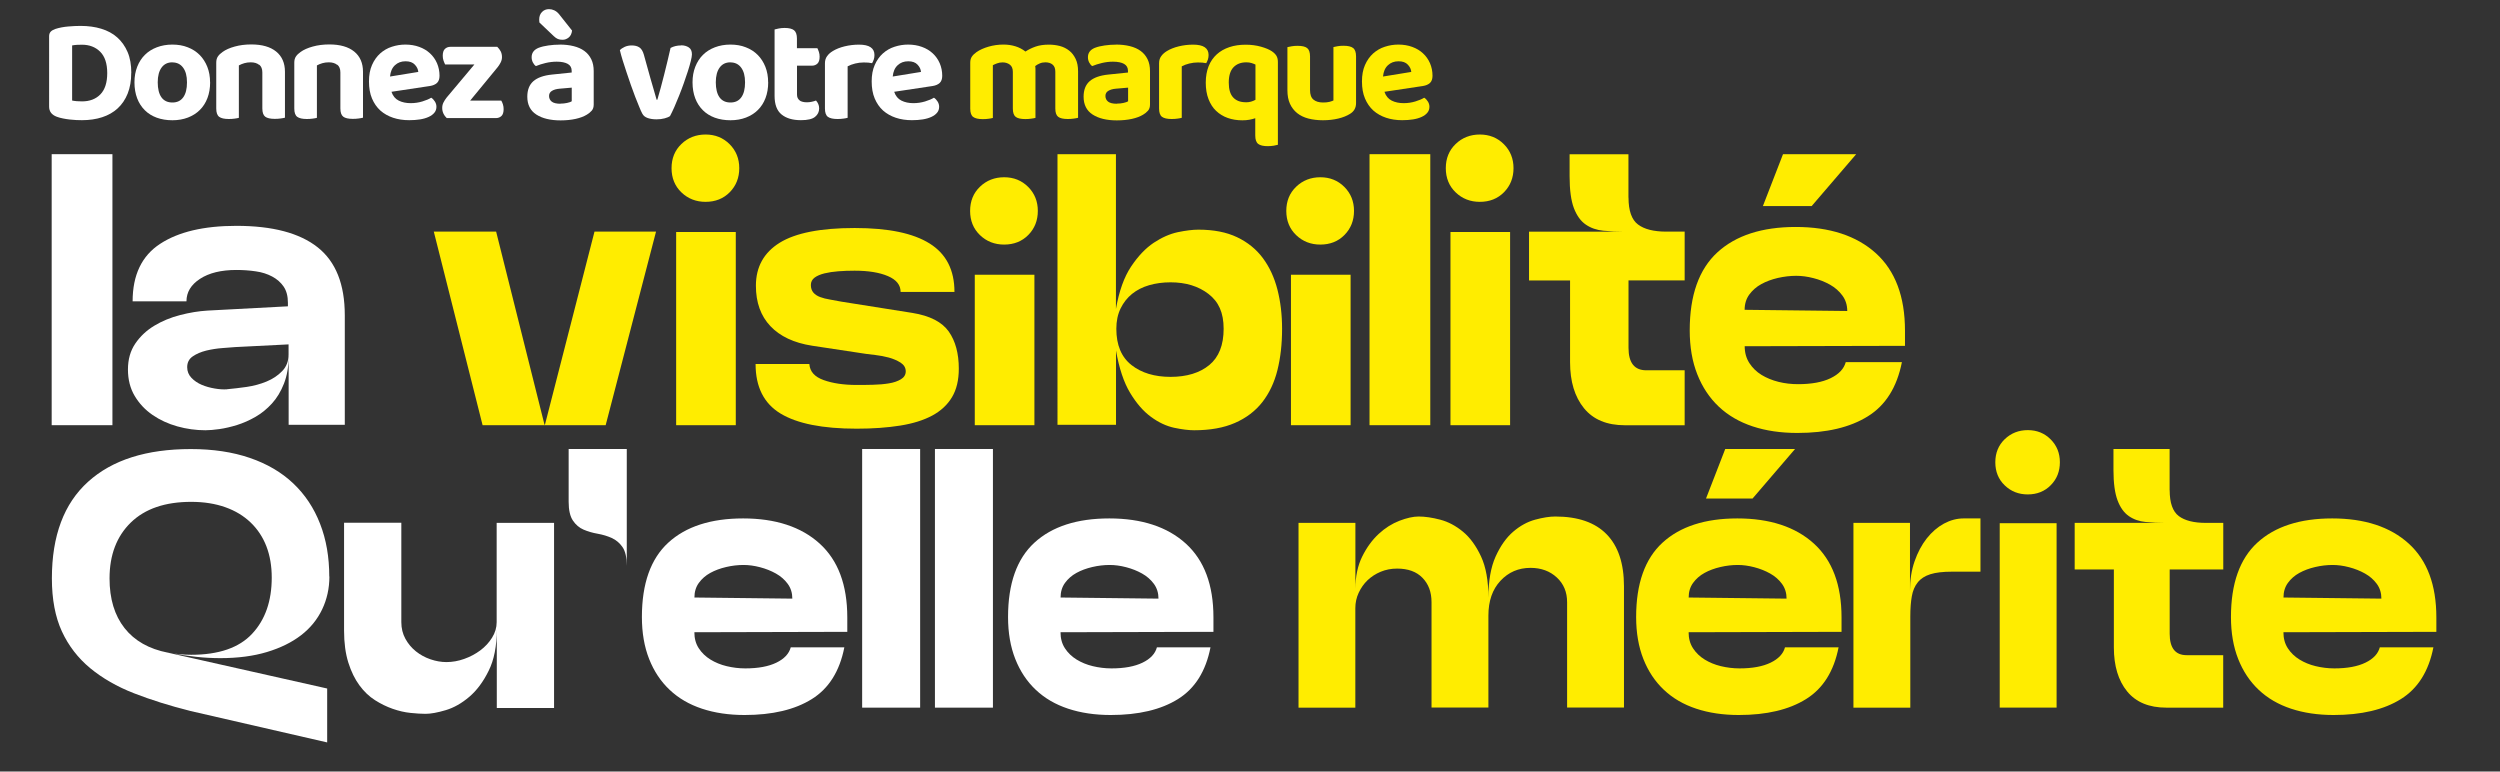 <svg viewBox="0 0 380.24 117.35" xmlns="http://www.w3.org/2000/svg" data-name="Calque 1" id="Calque_1">
  <rect x="0" y="0" width="380.24" height="117.35" fill="#333333" stroke="none"/>
  <defs>
    <style>
      .cls-1 {
        fill: #fff;
      }

      .cls-2 {
        fill: #ffed00;
      }
    </style>
  </defs>
  <path d="M19.96,11.08c0,1.2-.18,2.25-.54,3.15-.36.9-.87,1.65-1.52,2.25-.65.6-1.44,1.05-2.36,1.35-.92.3-1.95.45-3.07.45-.26,0-.54,0-.87-.02-.32-.02-.65-.04-.99-.08-.34-.04-.68-.09-1.02-.16-.35-.07-.66-.15-.95-.26-.78-.29-1.17-.8-1.17-1.53V5.52c0-.3.08-.53.24-.7s.39-.3.69-.41c.62-.2,1.27-.32,1.96-.38.69-.06,1.32-.09,1.89-.09,1.16,0,2.21.14,3.15.43.95.29,1.76.72,2.43,1.32s1.2,1.34,1.58,2.23c.38.89.56,1.95.56,3.16ZM16.31,11.12c0-1.46-.36-2.54-1.07-3.25-.71-.71-1.64-1.07-2.78-1.07-.27,0-.53,0-.77.02-.24.02-.48.04-.72.09v8.38c.19.04.43.08.71.1s.54.03.8.03c1.17,0,2.1-.36,2.79-1.07.69-.71,1.04-1.79,1.04-3.23Z" class="cls-1"></path>
  <path d="M31.96,12.52c0,.89-.14,1.69-.41,2.4-.27.71-.66,1.32-1.16,1.81-.5.5-1.11.88-1.81,1.15-.71.27-1.49.41-2.36.41s-1.66-.13-2.38-.39c-.71-.26-1.32-.64-1.82-1.14-.5-.5-.89-1.1-1.16-1.81s-.41-1.52-.41-2.42.14-1.66.42-2.38c.28-.71.67-1.32,1.17-1.81.5-.5,1.11-.88,1.82-1.15.71-.27,1.5-.41,2.35-.41s1.64.13,2.34.41c.71.27,1.31.66,1.81,1.16.5.5.89,1.11,1.17,1.81.28.71.42,1.49.42,2.36ZM26.22,9.48c-.71,0-1.25.26-1.64.79-.39.53-.59,1.28-.59,2.25s.19,1.77.57,2.29c.38.52.93.78,1.66.78s1.27-.26,1.65-.79.57-1.28.57-2.27-.2-1.71-.59-2.24c-.39-.53-.94-.8-1.64-.8Z" class="cls-1"></path>
  <path d="M39.41,9.86c-.31-.25-.74-.38-1.26-.38-.36,0-.69.04-.99.13-.3.09-.58.2-.83.34v7.97c-.15.04-.36.09-.63.12-.27.04-.57.06-.9.06-.68,0-1.16-.11-1.46-.33-.3-.22-.45-.64-.45-1.27v-6.96c0-.39.08-.71.25-.95.16-.24.4-.47.7-.68.48-.35,1.1-.62,1.86-.83s1.59-.32,2.51-.32c1.64,0,2.9.36,3.79,1.08.89.72,1.34,1.75,1.34,3.08v6.98c-.17.04-.38.09-.65.12-.27.04-.57.06-.9.06-.68,0-1.16-.11-1.45-.33-.29-.22-.44-.64-.44-1.27v-5.47c0-.53-.16-.92-.47-1.17Z" class="cls-1"></path>
  <path d="M51.28,9.86c-.31-.25-.74-.38-1.26-.38-.36,0-.69.04-.99.13-.3.09-.58.2-.83.34v7.97c-.15.04-.36.09-.63.12-.27.04-.57.06-.9.06-.68,0-1.16-.11-1.46-.33-.3-.22-.45-.64-.45-1.27v-6.96c0-.39.08-.71.25-.95.16-.24.4-.47.7-.68.48-.35,1.1-.62,1.86-.83s1.59-.32,2.51-.32c1.64,0,2.9.36,3.79,1.08.89.72,1.34,1.75,1.34,3.08v6.98c-.17.04-.38.09-.65.12-.27.04-.57.06-.9.06-.68,0-1.16-.11-1.45-.33-.29-.22-.44-.64-.44-1.27v-5.47c0-.53-.16-.92-.47-1.17Z" class="cls-1"></path>
  <path d="M59.54,13.96c.21.63.58,1.08,1.1,1.34.52.26,1.13.39,1.82.39.63,0,1.22-.09,1.78-.26.56-.17,1.01-.36,1.35-.57.23.15.41.35.56.59s.23.5.23.79c0,.34-.1.65-.31.9-.21.26-.5.47-.87.64-.37.17-.8.3-1.31.38-.5.08-1.05.12-1.65.12-.89,0-1.7-.12-2.45-.37-.75-.25-1.4-.62-1.94-1.1-.54-.49-.96-1.1-1.27-1.83s-.46-1.6-.46-2.59.15-1.79.46-2.5c.31-.71.72-1.29,1.24-1.76.52-.46,1.11-.81,1.78-1.02.67-.22,1.35-.33,2.06-.33.77,0,1.47.12,2.1.35.64.23,1.19.56,1.64.98.46.42.81.92,1.07,1.51.25.59.38,1.22.38,1.91,0,.48-.13.84-.38,1.08-.26.24-.62.4-1.08.47l-5.85.88ZM61.68,9.32c-.65,0-1.18.2-1.61.6-.43.4-.68.97-.75,1.72l4.3-.7c-.03-.39-.2-.76-.52-1.1-.32-.35-.79-.52-1.42-.52Z" class="cls-1"></path>
  <path d="M67.45,17.27c-.13-.25-.19-.54-.19-.86,0-.29.06-.56.19-.82.13-.26.29-.51.48-.75l4.23-5.04h-4.46c-.08-.15-.15-.34-.24-.57-.08-.23-.12-.48-.12-.75,0-.48.11-.83.33-1.04.22-.21.5-.32.84-.32h7.12c.21.2.38.42.52.68.13.25.2.55.2.88,0,.27-.06.54-.19.8-.13.26-.29.51-.48.75l-4.17,5.07h4.73c.09.14.17.32.25.56s.11.49.11.74c0,.48-.11.83-.33,1.04-.22.21-.5.32-.84.32h-7.48c-.21-.2-.38-.42-.51-.68Z" class="cls-1"></path>
  <path d="M85.12,6.78c.78,0,1.49.08,2.13.24.64.16,1.18.4,1.63.73.45.33.8.75,1.05,1.26.25.51.37,1.11.37,1.8v5.09c0,.39-.1.7-.3.93s-.45.43-.73.6c-.47.29-1.04.5-1.71.65-.68.15-1.44.23-2.3.23-1.55,0-2.78-.3-3.69-.89s-1.37-1.5-1.37-2.71c0-1.04.31-1.82.92-2.36.62-.54,1.56-.88,2.84-1.01l2.99-.31v-.25c0-.48-.19-.83-.59-1.06-.39-.22-.95-.34-1.69-.34-.57,0-1.13.07-1.68.2-.55.13-1.04.29-1.48.47-.18-.12-.33-.3-.46-.55-.13-.25-.19-.51-.19-.8,0-.66.35-1.13,1.04-1.42.44-.17.94-.29,1.52-.37.58-.08,1.14-.12,1.7-.12ZM82.05,3.45c-.02-.06-.03-.14-.03-.24,0-.1-.01-.18-.01-.24,0-.48.14-.86.43-1.15.28-.29.64-.43,1.06-.43.27,0,.54.06.8.18s.5.31.71.56l2,2.52c-.06.48-.23.83-.52,1.06-.29.23-.59.34-.92.34-.29,0-.53-.04-.72-.12-.2-.08-.4-.22-.61-.42l-2.18-2.07ZM85.25,15.76c.33,0,.66-.03.98-.1.32-.07.57-.15.73-.26v-2.07l-1.85.16c-.48.04-.87.15-1.16.33-.29.17-.44.43-.44.78s.14.65.41.86c.27.21.71.32,1.33.32Z" class="cls-1"></path>
  <path d="M103.58,6.89c.47,0,.86.11,1.18.32s.48.56.48,1.06c0,.22-.06.56-.17,1.01-.11.45-.26.96-.44,1.53-.18.57-.39,1.18-.62,1.83-.23.65-.47,1.29-.72,1.91s-.49,1.21-.73,1.75c-.24.54-.46.99-.65,1.35-.18.14-.45.25-.82.35-.37.1-.78.15-1.23.15-.53,0-.98-.07-1.35-.2-.38-.13-.65-.35-.81-.65-.14-.25-.3-.61-.48-1.06-.19-.45-.39-.96-.61-1.52-.22-.56-.44-1.16-.66-1.8s-.44-1.28-.65-1.91c-.21-.64-.41-1.25-.59-1.82-.18-.58-.32-1.1-.43-1.56.18-.2.43-.36.75-.51.32-.14.67-.21,1.05-.21.48,0,.87.1,1.17.3.3.2.53.57.68,1.11l.99,3.56c.18.63.36,1.25.54,1.86.18.61.32,1.08.41,1.43h.11c.35-1.17.69-2.45,1.04-3.83.35-1.38.67-2.73.97-4.05.47-.25,1-.38,1.6-.38Z" class="cls-1"></path>
  <path d="M116.84,12.52c0,.89-.14,1.69-.41,2.4-.27.71-.66,1.32-1.16,1.81-.5.5-1.11.88-1.81,1.15-.71.27-1.49.41-2.36.41s-1.66-.13-2.38-.39c-.71-.26-1.32-.64-1.82-1.14-.5-.5-.89-1.1-1.16-1.81s-.41-1.52-.41-2.42.14-1.66.42-2.38c.28-.71.67-1.32,1.17-1.81.5-.5,1.11-.88,1.82-1.15.71-.27,1.5-.41,2.35-.41s1.64.13,2.34.41c.71.27,1.31.66,1.81,1.16.5.5.89,1.11,1.17,1.81.28.71.42,1.49.42,2.36ZM111.1,9.48c-.71,0-1.25.26-1.64.79-.39.53-.59,1.28-.59,2.25s.19,1.77.57,2.29c.38.52.93.78,1.66.78s1.27-.26,1.65-.79.57-1.28.57-2.27-.2-1.71-.59-2.24c-.39-.53-.94-.8-1.64-.8Z" class="cls-1"></path>
  <path d="M121.61,15.28c.27.19.65.28,1.13.28.23,0,.47-.03.72-.08.25-.05.47-.12.65-.19.14.15.25.32.34.52.09.2.14.42.14.67,0,.53-.21.96-.62,1.29-.41.34-1.13.51-2.15.51-1.26,0-2.24-.29-2.95-.87-.71-.58-1.06-1.52-1.06-2.83V4.48c.16-.04.38-.09.65-.15.27-.05.56-.08.88-.08.66,0,1.14.12,1.43.35.29.23.44.66.44,1.27v1.46h3.11c.08.15.15.34.23.57.08.23.11.48.11.73,0,.48-.11.83-.33,1.04-.22.21-.5.32-.84.32h-2.27v4.37c0,.42.13.72.41.91Z" class="cls-1"></path>
  <path d="M128.91,17.92c-.15.04-.36.09-.63.12-.27.04-.57.06-.9.06-.68,0-1.16-.11-1.46-.33-.3-.22-.45-.64-.45-1.27v-6.87c0-.42.1-.78.32-1.08.21-.3.5-.56.88-.79.5-.3,1.09-.54,1.79-.71.7-.17,1.43-.26,2.2-.26,1.56,0,2.34.53,2.34,1.58,0,.26-.04.49-.11.7-.08.21-.16.39-.25.54-.35-.08-.77-.11-1.26-.11-.44,0-.87.05-1.31.16-.44.11-.82.25-1.15.43v7.84Z" class="cls-1"></path>
  <path d="M136,13.96c.21.63.58,1.08,1.1,1.34.52.26,1.13.39,1.82.39.63,0,1.22-.09,1.78-.26.56-.17,1.01-.36,1.35-.57.23.15.41.35.56.59s.23.5.23.79c0,.34-.1.65-.31.9-.21.26-.5.47-.87.64-.37.17-.8.3-1.31.38-.5.08-1.05.12-1.65.12-.89,0-1.7-.12-2.45-.37-.75-.25-1.4-.62-1.94-1.1-.54-.49-.96-1.1-1.27-1.83s-.46-1.6-.46-2.59.15-1.79.46-2.5c.31-.71.72-1.29,1.24-1.76.52-.46,1.11-.81,1.78-1.02.67-.22,1.35-.33,2.06-.33.77,0,1.47.12,2.1.35.64.23,1.19.56,1.64.98.46.42.81.92,1.07,1.51.25.59.38,1.22.38,1.91,0,.48-.13.84-.38,1.08-.26.24-.62.4-1.08.47l-5.85.88ZM138.14,9.32c-.65,0-1.18.2-1.61.6-.43.4-.68.97-.75,1.72l4.3-.7c-.03-.39-.2-.76-.52-1.1-.32-.35-.79-.52-1.42-.52Z" class="cls-1"></path>
  <path d="M163.95,17.92c-.17.04-.38.09-.65.12-.27.04-.57.06-.9.06-.68,0-1.16-.11-1.45-.33-.29-.22-.44-.64-.44-1.27v-5.58c0-.5-.13-.86-.41-1.09-.27-.23-.64-.35-1.1-.35-.3,0-.58.05-.84.16-.26.11-.5.24-.71.41.01.08.03.15.03.23,0,.08.01.15.01.22v7.43c-.17.04-.38.09-.65.12-.27.04-.57.06-.9.06-.68,0-1.16-.11-1.45-.33-.29-.22-.44-.64-.44-1.27v-5.58c0-.5-.15-.86-.45-1.09-.3-.23-.67-.35-1.1-.35-.32,0-.6.05-.86.15-.26.1-.47.19-.63.28v8.02c-.15.04-.36.09-.63.12-.27.04-.57.06-.9.06-.68,0-1.16-.11-1.46-.33-.3-.22-.45-.64-.45-1.27v-6.96c0-.39.08-.71.25-.95.16-.24.4-.47.7-.68.5-.35,1.11-.62,1.83-.83s1.49-.32,2.29-.32c.63,0,1.23.09,1.79.26.56.17,1.08.44,1.54.8.45-.3.96-.55,1.53-.75.57-.2,1.25-.3,2.03-.3.59,0,1.14.07,1.68.21.53.14,1,.38,1.41.7.41.32.73.74.98,1.26.25.52.37,1.14.37,1.88v7.09Z" class="cls-2"></path>
  <path d="M169.73,6.78c.78,0,1.49.08,2.13.24.64.16,1.18.4,1.63.73.45.33.8.75,1.05,1.26.25.51.37,1.11.37,1.8v5.09c0,.39-.1.7-.3.93s-.45.43-.73.6c-.47.29-1.04.5-1.71.65-.68.15-1.44.23-2.3.23-1.55,0-2.78-.3-3.69-.89s-1.37-1.5-1.37-2.71c0-1.04.31-1.82.92-2.36.62-.54,1.56-.88,2.84-1.01l2.99-.31v-.25c0-.48-.19-.83-.59-1.06-.39-.22-.95-.34-1.69-.34-.57,0-1.13.07-1.68.2-.55.13-1.04.29-1.48.47-.18-.12-.33-.3-.46-.55-.13-.25-.19-.51-.19-.8,0-.66.35-1.13,1.04-1.42.44-.17.94-.29,1.52-.37.58-.08,1.14-.12,1.7-.12ZM169.87,15.76c.33,0,.66-.03.98-.1.32-.07.57-.15.73-.26v-2.07l-1.85.16c-.48.04-.87.15-1.16.33-.29.17-.44.43-.44.78s.14.65.41.86c.27.21.71.32,1.33.32Z" class="cls-2"></path>
  <path d="M179.73,17.92c-.15.04-.36.09-.63.12-.27.04-.57.06-.9.06-.68,0-1.16-.11-1.46-.33-.3-.22-.45-.64-.45-1.27v-6.87c0-.42.1-.78.32-1.08.21-.3.5-.56.88-.79.5-.3,1.09-.54,1.79-.71.7-.17,1.43-.26,2.2-.26,1.56,0,2.34.53,2.34,1.58,0,.26-.04.49-.11.7-.08.21-.16.39-.25.54-.35-.08-.77-.11-1.26-.11-.44,0-.87.05-1.31.16-.44.11-.82.25-1.15.43v7.84Z" class="cls-2"></path>
  <path d="M194.36,22.02c-.15.04-.36.09-.64.14-.28.04-.57.07-.89.07-.68,0-1.16-.11-1.46-.34-.3-.23-.45-.65-.45-1.28v-2.63c-.26.09-.55.17-.89.23-.34.06-.69.09-1.07.09-.81,0-1.55-.12-2.23-.36-.68-.24-1.26-.6-1.76-1.07-.5-.47-.88-1.07-1.16-1.79-.28-.72-.42-1.55-.42-2.5s.15-1.8.44-2.52c.29-.72.71-1.32,1.24-1.8s1.17-.84,1.91-1.09c.74-.25,1.57-.37,2.49-.37.83,0,1.59.1,2.31.3.71.2,1.26.43,1.65.69.3.2.53.42.69.67.16.25.24.57.24.96v12.63ZM189.46,15.56c.3,0,.57-.03.81-.1s.47-.16.68-.28v-5.36c-.15-.08-.35-.15-.59-.23-.24-.08-.51-.11-.81-.11-.81,0-1.46.25-1.94.75-.48.5-.72,1.28-.72,2.33s.23,1.79.68,2.27c.45.48,1.08.72,1.89.72Z" class="cls-2"></path>
  <path d="M205.33,17.32c-.48.3-1.07.54-1.78.71-.71.17-1.49.26-2.34.26-.81,0-1.55-.09-2.21-.26-.66-.17-1.23-.45-1.7-.82-.47-.38-.84-.85-1.1-1.42s-.39-1.26-.39-2.07v-6.55c.17-.04.38-.09.65-.13.27-.05.57-.07.9-.07.68,0,1.16.11,1.45.34.29.23.44.65.44,1.28v5.11c0,.68.17,1.16.52,1.45.35.29.83.44,1.46.44.39,0,.72-.03.98-.1s.46-.14.6-.21V7.16c.15-.04.36-.09.63-.13.27-.05.57-.07.9-.07.68,0,1.16.11,1.46.34.3.23.45.65.45,1.28v7.12c0,.71-.31,1.25-.92,1.62Z" class="cls-2"></path>
  <path d="M210.57,13.96c.21.63.58,1.08,1.1,1.34.52.26,1.13.39,1.82.39.63,0,1.22-.09,1.78-.26.56-.17,1.01-.36,1.35-.57.23.15.41.35.56.59s.23.5.23.79c0,.34-.1.65-.31.9-.21.26-.5.47-.87.64-.37.17-.8.3-1.31.38-.5.08-1.05.12-1.65.12-.89,0-1.7-.12-2.45-.37-.75-.25-1.4-.62-1.94-1.1-.54-.49-.96-1.1-1.27-1.83s-.46-1.6-.46-2.59.15-1.79.46-2.5c.31-.71.72-1.29,1.24-1.76.52-.46,1.11-.81,1.78-1.02.67-.22,1.35-.33,2.06-.33.77,0,1.47.12,2.1.35.64.23,1.19.56,1.64.98.46.42.81.92,1.07,1.51.25.59.38,1.22.38,1.91,0,.48-.13.84-.38,1.08-.26.24-.62.4-1.08.47l-5.85.88ZM212.71,9.32c-.65,0-1.18.2-1.61.6-.43.4-.68.97-.75,1.72l4.3-.7c-.03-.39-.2-.76-.52-1.1-.32-.35-.79-.52-1.42-.52Z" class="cls-2"></path>
  <path d="M7.86,23.45h9.24v41.22H7.86V23.45Z" class="cls-1"></path>
  <path d="M31.24,65.44c-1.45,0-2.88-.2-4.27-.59-1.39-.39-2.65-.97-3.77-1.74-1.12-.77-2.02-1.73-2.71-2.88-.69-1.16-1.03-2.5-1.03-4.03s.37-2.85,1.12-3.95c.75-1.1,1.71-2,2.89-2.71,1.18-.71,2.48-1.25,3.92-1.62,1.43-.37,2.82-.6,4.15-.68l12.25-.65v-.53c0-1.02-.22-1.84-.65-2.47-.43-.63-1.01-1.14-1.74-1.53-.73-.39-1.56-.66-2.5-.79-.94-.14-1.92-.21-2.94-.21-2.32,0-4.16.45-5.54,1.35-1.38.9-2.06,2.04-2.06,3.42h-8.19c0-4,1.39-6.92,4.18-8.74,2.79-1.83,6.65-2.74,11.6-2.74,5.5,0,9.62,1.09,12.37,3.27,2.75,2.18,4.12,5.62,4.12,10.33v16.66h-8.54v-10.48c0,1.61-.24,3.01-.71,4.21-.47,1.2-1.08,2.21-1.83,3.03-.75.82-1.58,1.5-2.5,2.03-.92.53-1.85.94-2.8,1.24-.94.29-1.84.5-2.68.62-.84.12-1.56.18-2.15.18ZM34.54,59.2c.9-.08,1.89-.2,2.97-.35,1.08-.16,2.09-.43,3.03-.82.94-.39,1.74-.92,2.38-1.59.65-.67.97-1.51.97-2.53v-1.53l-8.13.41c-.47.04-1.12.09-1.94.15s-1.64.19-2.44.38c-.8.2-1.49.49-2.06.88-.57.39-.85.94-.85,1.65,0,.63.22,1.17.65,1.62.43.45.95.8,1.56,1.06.61.26,1.27.44,1.97.56s1.33.16,1.88.12Z" class="cls-1"></path>
  <path d="M73.4,64.67l-7.42-29.44h9.48l7.36,29.38h.06l7.54-29.38h9.36l-7.66,29.44h-18.73Z" class="cls-2"></path>
  <path d="M107.32,30.7c-1.45,0-2.68-.48-3.68-1.44-1-.96-1.5-2.19-1.5-3.68s.5-2.72,1.5-3.68c1-.96,2.23-1.44,3.68-1.44s2.67.49,3.65,1.47c.98.98,1.47,2.2,1.47,3.65s-.48,2.67-1.44,3.65c-.96.98-2.19,1.47-3.68,1.47ZM102.84,35.29h9.07v29.38h-9.07v-29.38Z" class="cls-2"></path>
  <path d="M123.1,55.37c.08,1.14.8,1.95,2.18,2.44,1.37.49,3.04.74,5,.74.79,0,1.62,0,2.5-.03.88-.02,1.69-.09,2.41-.21.73-.12,1.33-.32,1.83-.62.49-.29.74-.7.74-1.21,0-.55-.27-.99-.79-1.33-.53-.33-1.13-.59-1.8-.77-.67-.18-1.33-.3-2-.38-.67-.08-1.16-.14-1.47-.18l-8.19-1.24c-2.75-.43-4.86-1.42-6.33-2.97-1.47-1.55-2.21-3.6-2.21-6.15,0-2.87,1.21-5.04,3.62-6.54,2.41-1.49,6.21-2.24,11.39-2.24s8.91.79,11.42,2.36c2.51,1.57,3.77,4.02,3.77,7.36h-8.19c0-1.06-.65-1.86-1.94-2.41s-2.98-.82-5.06-.82c-.86,0-1.69.03-2.47.09-.79.06-1.49.17-2.12.32-.63.16-1.13.37-1.5.65-.37.28-.56.65-.56,1.12s.13.85.38,1.15c.25.29.6.52,1.03.68.43.16.93.29,1.5.38.57.1,1.15.21,1.74.32l10.78,1.71c2.67.43,4.51,1.38,5.54,2.83,1.02,1.45,1.53,3.34,1.53,5.65,0,1.73-.34,3.17-1.03,4.33-.69,1.16-1.69,2.09-3,2.8-1.32.71-2.94,1.22-4.89,1.53-1.94.31-4.15.47-6.62.47-5.18,0-9.04-.77-11.57-2.3-2.53-1.53-3.8-4.04-3.8-7.54h8.19Z" class="cls-2"></path>
  <path d="M169.73,64.61h-8.89V23.45h8.89v23.55c.47-2.71,1.24-4.86,2.3-6.45s2.21-2.8,3.44-3.62c1.24-.82,2.46-1.36,3.68-1.62,1.22-.25,2.26-.38,3.12-.38,2.32,0,4.28.38,5.89,1.15,1.61.77,2.92,1.83,3.92,3.18s1.74,2.94,2.21,4.77.71,3.82.71,5.98c0,2.32-.24,4.42-.71,6.3s-1.24,3.5-2.3,4.86c-1.06,1.35-2.44,2.4-4.15,3.15-1.71.75-3.78,1.12-6.21,1.12-.86,0-1.88-.13-3.06-.38-1.18-.26-2.35-.8-3.5-1.65-1.16-.84-2.22-2.06-3.18-3.65-.96-1.59-1.68-3.74-2.15-6.45v11.31ZM169.79,50.01c0,2.47.77,4.31,2.3,5.51,1.53,1.2,3.51,1.8,5.95,1.8s4.44-.6,5.89-1.8c1.45-1.2,2.18-3.03,2.18-5.51s-.77-4.12-2.3-5.3-3.46-1.77-5.77-1.77c-1.18,0-2.27.15-3.27.44-1,.29-1.87.74-2.59,1.32-.73.59-1.31,1.33-1.74,2.21-.43.88-.65,1.91-.65,3.09Z" class="cls-2"></path>
  <path d="M200.82,37.2c-1.45,0-2.68-.48-3.68-1.44-1-.96-1.5-2.19-1.5-3.68s.5-2.72,1.5-3.68c1-.96,2.23-1.44,3.68-1.44s2.67.49,3.65,1.47c.98.98,1.47,2.2,1.47,3.65s-.48,2.67-1.44,3.65c-.96.98-2.19,1.47-3.68,1.47ZM196.35,41.79h9.07v22.88h-9.07v-22.88Z" class="cls-2"></path>
  <path d="M152.73,37.2c-1.45,0-2.68-.48-3.68-1.44-1-.96-1.5-2.19-1.5-3.68s.5-2.72,1.5-3.68c1-.96,2.23-1.44,3.68-1.44s2.67.49,3.65,1.47c.98.98,1.47,2.2,1.47,3.65s-.48,2.67-1.44,3.65c-.96.98-2.19,1.47-3.68,1.47ZM148.26,41.79h9.07v22.88h-9.07v-22.88Z" class="cls-2"></path>
  <path d="M208.3,23.45h9.24v41.22h-9.24V23.45Z" class="cls-2"></path>
  <path d="M225.08,30.7c-1.45,0-2.68-.48-3.68-1.44-1-.96-1.5-2.19-1.5-3.68s.5-2.72,1.5-3.68c1-.96,2.23-1.44,3.68-1.44s2.67.49,3.65,1.47c.98.98,1.47,2.2,1.47,3.65s-.48,2.67-1.44,3.65c-.96.98-2.19,1.47-3.68,1.47ZM220.61,35.29h9.07v29.38h-9.07v-29.38Z" class="cls-2"></path>
  <path d="M247.69,30.05c0,2,.48,3.37,1.44,4.09.96.73,2.4,1.09,4.33,1.09h2.77v7.42h-8.54v10.25c0,2.28.9,3.42,2.71,3.42h5.83v8.36h-9.07c-2.75,0-4.83-.86-6.24-2.59-1.41-1.73-2.12-4.06-2.12-7.01v-12.42h-6.24v-7.42h14.54c-1.14,0-2.22-.05-3.24-.15-1.02-.1-1.91-.41-2.68-.94s-1.36-1.36-1.8-2.5c-.43-1.14-.65-2.75-.65-4.83v-3.36h8.95v6.59Z" class="cls-2"></path>
  <path d="M273.37,65.85c-2.51,0-4.78-.33-6.8-1-2.02-.67-3.74-1.67-5.15-3-1.41-1.33-2.5-2.97-3.27-4.92-.77-1.94-1.15-4.17-1.15-6.68,0-5.34,1.4-9.29,4.21-11.87,2.81-2.57,6.78-3.86,11.92-3.86s9.24,1.33,12.19,4c2.94,2.67,4.42,6.59,4.42,11.78v2.3l-24.38.06c0,.98.24,1.83.71,2.56.47.73,1.09,1.33,1.85,1.8.77.47,1.63.82,2.59,1.06.96.24,1.95.35,2.97.35,2.04,0,3.69-.3,4.95-.91,1.26-.61,2.02-1.42,2.3-2.44h8.54c-.75,3.81-2.47,6.56-5.18,8.24-2.71,1.69-6.28,2.53-10.72,2.53ZM265.36,47.12l15.6.18c0-.9-.25-1.69-.74-2.35-.49-.67-1.12-1.22-1.88-1.65-.77-.43-1.61-.77-2.53-1-.92-.24-1.8-.35-2.62-.35-.9,0-1.83.11-2.77.32-.94.22-1.79.53-2.53.94-.75.41-1.35.94-1.83,1.59-.47.65-.71,1.42-.71,2.33ZM268.13,31.34l3.06-7.89h11.13l-6.77,7.89h-7.42Z" class="cls-2"></path>
  <path d="M50.1,87.68c0,1.8-.37,3.47-1.1,5s-1.8,2.85-3.2,3.93-3.14,1.94-5.2,2.56c-2.06.62-4.42.93-7.08.93-1.2,0-2.43-.06-3.68-.2-1.26-.13-2.58-.33-3.96-.59-.15,0-.26-.02-.34-.06h-.06c1.2.22,2.4.34,3.6.34,4.2,0,7.29-1.07,9.27-3.2,1.99-2.13,2.98-4.98,2.98-8.54,0-1.76-.27-3.34-.81-4.75-.54-1.4-1.34-2.61-2.39-3.62-1.05-1.01-2.33-1.79-3.85-2.33-1.52-.54-3.25-.82-5.2-.82-3.97,0-7.03,1.05-9.19,3.15-2.15,2.1-3.23,4.93-3.23,8.49,0,3.11.76,5.63,2.28,7.56,1.52,1.93,3.72,3.18,6.6,3.74l24.22,5.45v8.2l-20.79-4.78c-3.15-.79-6.01-1.69-8.6-2.7s-4.8-2.29-6.66-3.82c-1.85-1.54-3.29-3.4-4.3-5.59-1.01-2.19-1.52-4.88-1.52-8.06,0-6.48,1.83-11.38,5.51-14.7,3.67-3.32,8.88-4.97,15.62-4.97,3.37,0,6.37.45,8.99,1.35,2.62.9,4.82,2.19,6.6,3.88,1.78,1.69,3.14,3.73,4.07,6.13.94,2.4,1.4,5.08,1.4,8.04Z" class="cls-1"></path>
  <path d="M75.56,79.53h8.71v28.15h-8.71v-11.97c0,2.55-.41,4.66-1.24,6.32-.82,1.67-1.81,2.99-2.95,3.96-1.14.97-2.33,1.65-3.57,2.02-1.24.37-2.27.56-3.09.56-.64,0-1.4-.05-2.28-.14-.88-.09-1.78-.3-2.7-.62-.92-.32-1.82-.76-2.7-1.32-.88-.56-1.67-1.31-2.36-2.25-.69-.94-1.26-2.09-1.69-3.46-.43-1.37-.65-2.99-.65-4.86v-16.41h8.71v15.12c0,.94.21,1.78.62,2.53.41.75.95,1.39,1.6,1.91.66.53,1.4.93,2.22,1.21.82.28,1.63.42,2.42.42.9,0,1.8-.16,2.7-.48.9-.32,1.71-.75,2.44-1.29.73-.54,1.33-1.19,1.8-1.94.47-.75.7-1.54.7-2.36v-15.12Z" class="cls-1"></path>
  <path d="M86.51,68.29h8.82v17.76c0-1.27-.22-2.22-.65-2.84-.43-.62-.97-1.08-1.63-1.38-.66-.3-1.37-.51-2.14-.65-.77-.13-1.48-.34-2.14-.62-.66-.28-1.2-.74-1.63-1.38-.43-.64-.65-1.59-.65-2.87v-8.04Z" class="cls-1"></path>
  <path d="M113.26,108.75c-2.4,0-4.56-.32-6.49-.96-1.93-.64-3.57-1.59-4.92-2.87-1.35-1.27-2.39-2.84-3.12-4.69-.73-1.85-1.1-3.98-1.1-6.38,0-5.09,1.34-8.87,4.02-11.32,2.68-2.45,6.47-3.68,11.38-3.68s8.82,1.27,11.63,3.82c2.81,2.55,4.21,6.29,4.21,11.24v2.19l-23.26.06c0,.94.22,1.75.67,2.44.45.69,1.04,1.26,1.77,1.71.73.45,1.55.79,2.47,1.01.92.22,1.86.34,2.84.34,1.95,0,3.52-.29,4.72-.87,1.2-.58,1.93-1.36,2.19-2.33h8.15c-.71,3.63-2.36,6.26-4.95,7.87-2.58,1.61-5.99,2.42-10.23,2.42ZM105.62,90.88l14.89.17c0-.86-.23-1.61-.7-2.25-.47-.64-1.07-1.16-1.8-1.57s-1.54-.73-2.42-.96c-.88-.23-1.71-.34-2.5-.34-.86,0-1.74.1-2.64.31s-1.71.51-2.42.9c-.71.39-1.29.9-1.74,1.52-.45.62-.67,1.36-.67,2.22Z" class="cls-1"></path>
  <path d="M131.13,68.29h8.82v39.34h-8.82v-39.34Z" class="cls-1"></path>
  <path d="M142.2,68.29h8.82v39.34h-8.82v-39.34Z" class="cls-1"></path>
  <path d="M168.95,108.75c-2.4,0-4.56-.32-6.49-.96-1.93-.64-3.57-1.59-4.92-2.87-1.35-1.27-2.39-2.84-3.12-4.69-.73-1.85-1.1-3.98-1.1-6.38,0-5.09,1.34-8.87,4.02-11.32,2.68-2.45,6.47-3.68,11.38-3.68s8.82,1.27,11.63,3.82c2.81,2.55,4.21,6.29,4.21,11.24v2.19l-23.26.06c0,.94.22,1.75.67,2.44.45.69,1.04,1.26,1.77,1.71.73.45,1.55.79,2.47,1.01.92.22,1.86.34,2.84.34,1.95,0,3.52-.29,4.72-.87,1.2-.58,1.93-1.36,2.19-2.33h8.15c-.71,3.63-2.36,6.26-4.95,7.87-2.58,1.61-5.99,2.42-10.23,2.42ZM161.31,90.88l14.89.17c0-.86-.23-1.61-.7-2.25-.47-.64-1.07-1.16-1.8-1.57s-1.54-.73-2.42-.96c-.88-.23-1.71-.34-2.5-.34-.86,0-1.74.1-2.64.31s-1.71.51-2.42.9c-.71.39-1.29.9-1.74,1.52-.45.62-.67,1.36-.67,2.22Z" class="cls-1"></path>
  <path d="M206.15,107.63h-8.65v-28.1h8.65v10.06c0-1.91.35-3.56,1.04-4.95.69-1.39,1.53-2.53,2.5-3.43.97-.9,2.02-1.56,3.15-2,1.12-.43,2.1-.65,2.92-.65.97,0,2.07.16,3.29.48,1.22.32,2.37.93,3.46,1.83,1.09.9,2,2.16,2.75,3.77.75,1.61,1.12,3.71,1.12,6.29,0-2.58.37-4.68,1.1-6.29.73-1.61,1.62-2.87,2.67-3.77,1.05-.9,2.16-1.51,3.34-1.83,1.18-.32,2.2-.48,3.06-.48,3.45,0,6.05.9,7.81,2.7,1.76,1.8,2.64,4.44,2.64,7.92v18.43h-8.65v-16.02c0-1.54-.52-2.79-1.57-3.76-1.05-.97-2.38-1.46-3.99-1.46-1.84,0-3.36.66-4.58,1.97-1.22,1.31-1.83,3.07-1.83,5.28v13.99h-8.65v-16.02c0-1.54-.46-2.77-1.38-3.71-.92-.94-2.2-1.4-3.85-1.4-.9,0-1.73.16-2.5.48-.77.32-1.43.75-2,1.29-.56.54-1.01,1.18-1.35,1.91-.34.73-.51,1.51-.51,2.33v15.12Z" class="cls-2"></path>
  <path d="M264.48,108.75c-2.4,0-4.56-.32-6.49-.96-1.93-.64-3.57-1.59-4.92-2.87-1.35-1.27-2.39-2.84-3.12-4.69s-1.1-3.98-1.1-6.38c0-5.09,1.34-8.87,4.02-11.32,2.68-2.45,6.47-3.68,11.38-3.68s8.82,1.27,11.63,3.82c2.81,2.55,4.21,6.29,4.21,11.24v2.19l-23.26.06c0,.94.22,1.75.67,2.44.45.69,1.04,1.26,1.77,1.71.73.45,1.55.79,2.47,1.01.92.22,1.86.34,2.84.34,1.95,0,3.52-.29,4.72-.87,1.2-.58,1.93-1.36,2.19-2.33h8.15c-.71,3.63-2.36,6.26-4.95,7.87-2.58,1.61-5.99,2.42-10.23,2.42ZM256.84,90.88l14.89.17c0-.86-.23-1.61-.7-2.25-.47-.64-1.07-1.16-1.8-1.57s-1.54-.73-2.42-.96c-.88-.23-1.71-.34-2.5-.34-.86,0-1.74.1-2.64.31-.9.21-1.71.51-2.42.9-.71.39-1.29.9-1.74,1.52s-.67,1.36-.67,2.22ZM259.48,75.82l2.92-7.53h10.62l-6.46,7.53h-7.08Z" class="cls-2"></path>
  <path d="M301.23,86.95h-4.38c-1.35,0-2.44.13-3.26.39-.82.26-1.46.67-1.91,1.24-.45.56-.75,1.26-.9,2.11-.15.84-.23,1.86-.23,3.06v13.88h-8.65v-28.1h8.6v10.34c0-1.65.23-3.15.7-4.5.47-1.35,1.09-2.51,1.85-3.48.77-.97,1.64-1.72,2.61-2.25.97-.52,1.97-.79,2.98-.79h2.58v8.09Z" class="cls-2"></path>
  <path d="M308.42,75.2c-1.39,0-2.56-.46-3.51-1.38-.96-.92-1.43-2.09-1.43-3.51s.48-2.59,1.43-3.51c.96-.92,2.13-1.38,3.51-1.38s2.55.47,3.48,1.41c.94.94,1.4,2.1,1.4,3.48s-.46,2.55-1.38,3.48c-.92.94-2.09,1.41-3.51,1.41ZM304.15,79.58h8.65v28.04h-8.65v-28.04Z" class="cls-2"></path>
  <path d="M330,74.58c0,1.91.46,3.21,1.38,3.91.92.69,2.29,1.04,4.13,1.04h2.64v7.08h-8.15v9.78c0,2.17.86,3.26,2.58,3.26h5.56v7.98h-8.65c-2.62,0-4.61-.82-5.96-2.47-1.35-1.65-2.02-3.88-2.02-6.69v-11.86h-5.96v-7.08h13.88c-1.09,0-2.12-.05-3.09-.14-.97-.09-1.83-.39-2.56-.9s-1.3-1.3-1.71-2.39c-.41-1.09-.62-2.62-.62-4.61v-3.2h8.54v6.29Z" class="cls-2"></path>
  <path d="M354.95,108.75c-2.4,0-4.56-.32-6.49-.96-1.93-.64-3.57-1.59-4.92-2.87-1.35-1.27-2.39-2.84-3.12-4.69-.73-1.85-1.1-3.98-1.1-6.38,0-5.09,1.34-8.87,4.02-11.32,2.68-2.45,6.47-3.68,11.38-3.68s8.82,1.27,11.63,3.82c2.81,2.55,4.21,6.29,4.21,11.24v2.19l-23.26.06c0,.94.22,1.75.67,2.44.45.69,1.04,1.26,1.77,1.71.73.45,1.55.79,2.47,1.01.92.22,1.86.34,2.84.34,1.95,0,3.52-.29,4.72-.87,1.2-.58,1.93-1.36,2.19-2.33h8.15c-.71,3.63-2.36,6.26-4.95,7.87-2.58,1.61-5.99,2.42-10.23,2.42ZM347.31,90.88l14.89.17c0-.86-.23-1.61-.7-2.25-.47-.64-1.07-1.16-1.8-1.57s-1.54-.73-2.42-.96c-.88-.23-1.71-.34-2.5-.34-.86,0-1.74.1-2.64.31s-1.71.51-2.42.9c-.71.39-1.29.9-1.74,1.52-.45.62-.67,1.36-.67,2.22Z" class="cls-2"></path>
</svg>